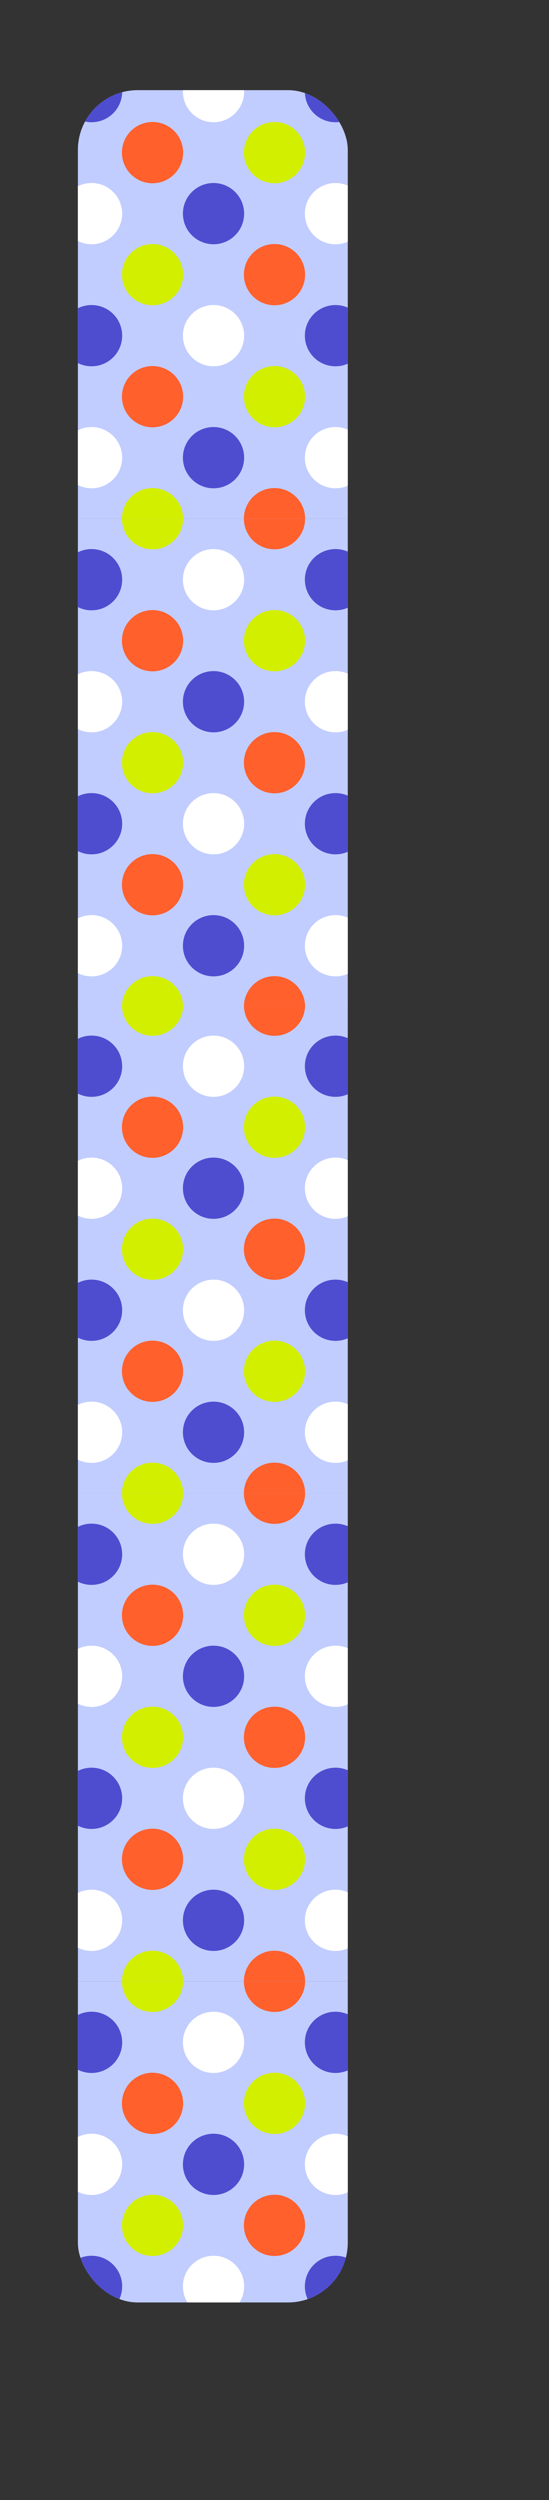 <?xml version="1.0" encoding="UTF-8"?> <svg xmlns="http://www.w3.org/2000/svg" xmlns:xlink="http://www.w3.org/1999/xlink" viewBox="0 0 229.58 1044.87"><rect x="0" y="0" width="229.58" height="1044.87" fill="#333333" stroke="none"/><defs><style>.cls-1{fill:none;}.cls-2{fill:#c1cdff;}.cls-3{clip-path:url(#clip-path);}.cls-4{clip-path:url(#clip-path-2);}.cls-5{fill:#fff;}.cls-6{fill:#4e4dd0;}.cls-7{fill:#d2ef00;}.cls-8{fill:#ff602c;}.cls-9{clip-path:url(#clip-path-3);}.cls-10{clip-path:url(#clip-path-4);}.cls-11{clip-path:url(#clip-path-5);}.cls-12{clip-path:url(#clip-path-6);}</style><clipPath id="clip-path" transform="translate(32.57 37.68)"><rect class="cls-1" width="112.86" height="924.62" rx="25"></rect></clipPath><clipPath id="clip-path-2" transform="translate(32.57 37.68)"><rect class="cls-2" x="-19.77" y="-24.88" width="203.99" height="203.99"></rect></clipPath><clipPath id="clip-path-3" transform="translate(32.57 37.68)"><rect class="cls-2" x="-19.77" y="179.1" width="203.99" height="203.99"></rect></clipPath><clipPath id="clip-path-4" transform="translate(32.57 37.68)"><rect class="cls-2" x="-19.77" y="382.44" width="203.99" height="203.99"></rect></clipPath><clipPath id="clip-path-5" transform="translate(32.57 37.68)"><rect class="cls-2" x="-19.77" y="586.43" width="203.99" height="203.99"></rect></clipPath><clipPath id="clip-path-6" transform="translate(32.57 37.68)"><rect class="cls-2" x="-19.77" y="790.41" width="203.99" height="203.99"></rect></clipPath></defs><g id="Слой_2" data-name="Слой 2"><g id="Слой_2-2" data-name="Слой 2"><g class="cls-3"><rect class="cls-2" x="12.8" y="12.8" width="203.99" height="203.99"></rect><g class="cls-4"><circle class="cls-5" cx="89.29" cy="38.29" r="12.8"></circle><circle class="cls-5" cx="191.28" cy="38.29" r="12.8"></circle><circle class="cls-5" cx="38.29" cy="89.29" r="12.8"></circle><circle class="cls-5" cx="140.29" cy="89.29" r="12.8"></circle><circle class="cls-5" cx="89.29" cy="140.29" r="12.8"></circle><circle class="cls-5" cx="191.28" cy="140.29" r="12.8"></circle><circle class="cls-5" cx="38.29" cy="191.28" r="12.8"></circle><circle class="cls-5" cx="140.29" cy="191.28" r="12.8"></circle><circle class="cls-6" cx="38.29" cy="38.29" r="12.8"></circle><circle class="cls-6" cx="140.29" cy="38.29" r="12.8"></circle><circle class="cls-6" cx="89.29" cy="89.29" r="12.8"></circle><circle class="cls-6" cx="191.28" cy="89.29" r="12.8"></circle><circle class="cls-6" cx="38.29" cy="140.29" r="12.8"></circle><circle class="cls-6" cx="140.29" cy="140.29" r="12.8"></circle><circle class="cls-6" cx="89.29" cy="191.28" r="12.8"></circle><circle class="cls-6" cx="191.28" cy="191.28" r="12.8"></circle><circle class="cls-7" cx="63.79" cy="12.8" r="12.8"></circle><circle class="cls-7" cx="165.79" cy="12.8" r="12.8"></circle><circle class="cls-7" cx="12.8" cy="63.79" r="12.8"></circle><circle class="cls-7" cx="114.79" cy="63.79" r="12.8"></circle><circle class="cls-7" cx="216.78" cy="63.79" r="12.8"></circle><circle class="cls-7" cx="63.79" cy="114.79" r="12.8"></circle><circle class="cls-7" cx="165.79" cy="114.79" r="12.8"></circle><circle class="cls-7" cx="12.8" cy="165.79" r="12.8"></circle><circle class="cls-7" cx="114.79" cy="165.79" r="12.8"></circle><circle class="cls-7" cx="216.78" cy="165.79" r="12.8"></circle><circle class="cls-7" cx="63.79" cy="216.78" r="12.8"></circle><circle class="cls-7" cx="165.79" cy="216.78" r="12.8"></circle><circle class="cls-8" cx="12.8" cy="12.8" r="12.8"></circle><circle class="cls-8" cx="114.79" cy="12.8" r="12.8"></circle><circle class="cls-8" cx="216.78" cy="12.8" r="12.8"></circle><circle class="cls-8" cx="63.79" cy="63.79" r="12.8"></circle><circle class="cls-8" cx="165.79" cy="63.79" r="12.8"></circle><circle class="cls-8" cx="12.8" cy="114.79" r="12.8"></circle><circle class="cls-8" cx="114.79" cy="114.79" r="12.8"></circle><circle class="cls-8" cx="216.78" cy="114.79" r="12.8"></circle><circle class="cls-8" cx="63.79" cy="165.79" r="12.8"></circle><circle class="cls-8" cx="165.79" cy="165.79" r="12.8"></circle><circle class="cls-8" cx="12.8" cy="216.78" r="12.8"></circle><circle class="cls-8" cx="114.79" cy="216.78" r="12.8"></circle><circle class="cls-8" cx="216.78" cy="216.78" r="12.8"></circle></g><rect class="cls-2" x="12.8" y="216.78" width="203.99" height="203.99"></rect><g class="cls-9"><circle class="cls-5" cx="89.29" cy="242.28" r="12.8"></circle><circle class="cls-5" cx="191.28" cy="242.28" r="12.8"></circle><circle class="cls-5" cx="38.29" cy="293.28" r="12.8"></circle><circle class="cls-5" cx="140.29" cy="293.28" r="12.8"></circle><circle class="cls-5" cx="89.29" cy="344.27" r="12.8"></circle><circle class="cls-5" cx="191.28" cy="344.27" r="12.8"></circle><circle class="cls-5" cx="38.29" cy="395.27" r="12.8"></circle><circle class="cls-5" cx="140.29" cy="395.27" r="12.8"></circle><circle class="cls-6" cx="38.29" cy="242.28" r="12.8"></circle><circle class="cls-6" cx="140.29" cy="242.28" r="12.8"></circle><circle class="cls-6" cx="89.29" cy="293.28" r="12.8"></circle><circle class="cls-6" cx="191.28" cy="293.28" r="12.8"></circle><circle class="cls-6" cx="38.29" cy="344.27" r="12.8"></circle><circle class="cls-6" cx="140.29" cy="344.27" r="12.8"></circle><circle class="cls-6" cx="89.29" cy="395.27" r="12.8"></circle><circle class="cls-6" cx="191.28" cy="395.27" r="12.8"></circle><circle class="cls-7" cx="63.79" cy="216.78" r="12.8"></circle><circle class="cls-7" cx="165.79" cy="216.78" r="12.8"></circle><circle class="cls-7" cx="12.8" cy="267.78" r="12.8"></circle><circle class="cls-7" cx="114.79" cy="267.78" r="12.8"></circle><circle class="cls-7" cx="216.78" cy="267.78" r="12.8"></circle><circle class="cls-7" cx="63.79" cy="318.77" r="12.8"></circle><circle class="cls-7" cx="165.79" cy="318.77" r="12.8"></circle><circle class="cls-7" cx="12.8" cy="369.77" r="12.8"></circle><circle class="cls-7" cx="114.79" cy="369.77" r="12.8"></circle><circle class="cls-7" cx="216.78" cy="369.77" r="12.8"></circle><circle class="cls-7" cx="63.79" cy="420.77" r="12.8"></circle><circle class="cls-7" cx="165.79" cy="420.77" r="12.8"></circle><circle class="cls-8" cx="12.8" cy="216.78" r="12.8"></circle><circle class="cls-8" cx="114.79" cy="216.78" r="12.8"></circle><circle class="cls-8" cx="216.78" cy="216.78" r="12.8"></circle><circle class="cls-8" cx="63.79" cy="267.78" r="12.8"></circle><circle class="cls-8" cx="165.79" cy="267.78" r="12.8"></circle><circle class="cls-8" cx="12.8" cy="318.77" r="12.8"></circle><circle class="cls-8" cx="114.79" cy="318.77" r="12.8"></circle><circle class="cls-8" cx="216.78" cy="318.77" r="12.8"></circle><circle class="cls-8" cx="63.79" cy="369.77" r="12.8"></circle><circle class="cls-8" cx="165.79" cy="369.77" r="12.8"></circle><circle class="cls-8" cx="12.8" cy="420.77" r="12.8"></circle><circle class="cls-8" cx="114.79" cy="420.77" r="12.8"></circle><circle class="cls-8" cx="216.78" cy="420.77" r="12.8"></circle></g><rect class="cls-2" x="12.8" y="420.12" width="203.99" height="203.99"></rect><g class="cls-10"><circle class="cls-5" cx="89.29" cy="445.62" r="12.8"></circle><circle class="cls-5" cx="191.28" cy="445.62" r="12.8"></circle><circle class="cls-5" cx="38.29" cy="496.61" r="12.8"></circle><circle class="cls-5" cx="140.29" cy="496.61" r="12.8"></circle><circle class="cls-5" cx="89.29" cy="547.61" r="12.8"></circle><circle class="cls-5" cx="191.28" cy="547.61" r="12.8"></circle><circle class="cls-5" cx="38.29" cy="598.61" r="12.8"></circle><circle class="cls-5" cx="140.29" cy="598.61" r="12.8"></circle><circle class="cls-6" cx="38.29" cy="445.62" r="12.8"></circle><circle class="cls-6" cx="140.29" cy="445.62" r="12.8"></circle><circle class="cls-6" cx="89.29" cy="496.61" r="12.8"></circle><circle class="cls-6" cx="191.28" cy="496.61" r="12.8"></circle><circle class="cls-6" cx="38.29" cy="547.61" r="12.8"></circle><circle class="cls-6" cx="140.29" cy="547.61" r="12.8"></circle><circle class="cls-6" cx="89.29" cy="598.61" r="12.8"></circle><circle class="cls-6" cx="191.28" cy="598.61" r="12.8"></circle><circle class="cls-7" cx="63.79" cy="420.12" r="12.8"></circle><circle class="cls-7" cx="165.79" cy="420.12" r="12.8"></circle><circle class="cls-7" cx="12.8" cy="471.12" r="12.8"></circle><circle class="cls-7" cx="114.79" cy="471.12" r="12.8"></circle><circle class="cls-7" cx="216.78" cy="471.12" r="12.8"></circle><circle class="cls-7" cx="63.79" cy="522.11" r="12.8"></circle><circle class="cls-7" cx="165.79" cy="522.11" r="12.8"></circle><circle class="cls-7" cx="12.8" cy="573.11" r="12.8"></circle><circle class="cls-7" cx="114.79" cy="573.11" r="12.8"></circle><circle class="cls-7" cx="216.78" cy="573.11" r="12.8"></circle><circle class="cls-7" cx="63.79" cy="624.1" r="12.8"></circle><circle class="cls-7" cx="165.79" cy="624.1" r="12.8"></circle><circle class="cls-8" cx="12.8" cy="420.12" r="12.8"></circle><circle class="cls-8" cx="114.79" cy="420.12" r="12.8"></circle><circle class="cls-8" cx="216.78" cy="420.12" r="12.8"></circle><circle class="cls-8" cx="63.79" cy="471.12" r="12.8"></circle><circle class="cls-8" cx="165.79" cy="471.12" r="12.8"></circle><circle class="cls-8" cx="12.8" cy="522.11" r="12.8"></circle><circle class="cls-8" cx="114.79" cy="522.11" r="12.8"></circle><circle class="cls-8" cx="216.78" cy="522.11" r="12.8"></circle><circle class="cls-8" cx="63.79" cy="573.11" r="12.8"></circle><circle class="cls-8" cx="165.79" cy="573.11" r="12.8"></circle><circle class="cls-8" cx="12.8" cy="624.1" r="12.8"></circle><circle class="cls-8" cx="114.79" cy="624.1" r="12.8"></circle><circle class="cls-8" cx="216.78" cy="624.1" r="12.8"></circle></g><rect class="cls-2" x="12.8" y="624.1" width="203.99" height="203.99"></rect><g class="cls-11"><circle class="cls-5" cx="89.29" cy="649.6" r="12.8"></circle><circle class="cls-5" cx="191.28" cy="649.6" r="12.8"></circle><circle class="cls-5" cx="38.29" cy="700.6" r="12.8"></circle><circle class="cls-5" cx="140.29" cy="700.6" r="12.8"></circle><circle class="cls-5" cx="89.29" cy="751.6" r="12.8"></circle><circle class="cls-5" cx="191.28" cy="751.6" r="12.8"></circle><circle class="cls-5" cx="38.29" cy="802.59" r="12.8"></circle><circle class="cls-5" cx="140.29" cy="802.59" r="12.8"></circle><circle class="cls-6" cx="38.29" cy="649.6" r="12.8"></circle><circle class="cls-6" cx="140.29" cy="649.6" r="12.8"></circle><circle class="cls-6" cx="89.29" cy="700.6" r="12.8"></circle><circle class="cls-6" cx="191.28" cy="700.6" r="12.8"></circle><circle class="cls-6" cx="38.29" cy="751.6" r="12.8"></circle><circle class="cls-6" cx="140.29" cy="751.6" r="12.8"></circle><circle class="cls-6" cx="89.29" cy="802.59" r="12.8"></circle><circle class="cls-6" cx="191.28" cy="802.59" r="12.8"></circle><circle class="cls-7" cx="63.79" cy="624.1" r="12.8"></circle><circle class="cls-7" cx="165.79" cy="624.1" r="12.8"></circle><circle class="cls-7" cx="12.8" cy="675.1" r="12.8"></circle><circle class="cls-7" cx="114.79" cy="675.1" r="12.8"></circle><circle class="cls-7" cx="216.78" cy="675.1" r="12.8"></circle><circle class="cls-7" cx="63.79" cy="726.1" r="12.8"></circle><circle class="cls-7" cx="165.79" cy="726.1" r="12.8"></circle><circle class="cls-7" cx="12.8" cy="777.09" r="12.8"></circle><circle class="cls-7" cx="114.79" cy="777.09" r="12.8"></circle><circle class="cls-7" cx="216.78" cy="777.09" r="12.8"></circle><circle class="cls-7" cx="63.79" cy="828.09" r="12.8"></circle><circle class="cls-7" cx="165.79" cy="828.09" r="12.8"></circle><circle class="cls-8" cx="12.8" cy="624.1" r="12.8"></circle><circle class="cls-8" cx="114.79" cy="624.1" r="12.8"></circle><circle class="cls-8" cx="216.78" cy="624.1" r="12.8"></circle><circle class="cls-8" cx="63.79" cy="675.1" r="12.8"></circle><circle class="cls-8" cx="165.79" cy="675.1" r="12.8"></circle><circle class="cls-8" cx="12.8" cy="726.1" r="12.8"></circle><circle class="cls-8" cx="114.79" cy="726.1" r="12.8"></circle><circle class="cls-8" cx="216.78" cy="726.1" r="12.8"></circle><circle class="cls-8" cx="63.79" cy="777.09" r="12.8"></circle><circle class="cls-8" cx="165.79" cy="777.09" r="12.8"></circle><circle class="cls-8" cx="12.8" cy="828.09" r="12.8"></circle><circle class="cls-8" cx="114.79" cy="828.09" r="12.8"></circle><circle class="cls-8" cx="216.78" cy="828.09" r="12.8"></circle></g><rect class="cls-2" x="12.8" y="828.09" width="203.99" height="203.99"></rect><g class="cls-12"><circle class="cls-5" cx="89.29" cy="853.59" r="12.8"></circle><circle class="cls-5" cx="191.28" cy="853.59" r="12.8"></circle><circle class="cls-5" cx="38.29" cy="904.58" r="12.8"></circle><circle class="cls-5" cx="140.29" cy="904.58" r="12.8"></circle><circle class="cls-5" cx="89.29" cy="955.58" r="12.8"></circle><circle class="cls-5" cx="191.28" cy="955.58" r="12.8"></circle><circle class="cls-5" cx="38.29" cy="1006.58" r="12.8"></circle><circle class="cls-5" cx="140.29" cy="1006.58" r="12.8"></circle><circle class="cls-6" cx="38.29" cy="853.59" r="12.8"></circle><circle class="cls-6" cx="140.29" cy="853.59" r="12.8"></circle><circle class="cls-6" cx="89.29" cy="904.58" r="12.8"></circle><circle class="cls-6" cx="191.28" cy="904.58" r="12.8"></circle><circle class="cls-6" cx="38.29" cy="955.58" r="12.8"></circle><circle class="cls-6" cx="140.29" cy="955.58" r="12.8"></circle><circle class="cls-6" cx="89.29" cy="1006.58" r="12.8"></circle><circle class="cls-6" cx="191.28" cy="1006.58" r="12.8"></circle><circle class="cls-7" cx="63.79" cy="828.09" r="12.8"></circle><circle class="cls-7" cx="165.79" cy="828.09" r="12.8"></circle><circle class="cls-7" cx="12.8" cy="879.09" r="12.8"></circle><circle class="cls-7" cx="114.79" cy="879.09" r="12.8"></circle><circle class="cls-7" cx="216.78" cy="879.09" r="12.8"></circle><circle class="cls-7" cx="63.79" cy="930.08" r="12.8"></circle><circle class="cls-7" cx="165.79" cy="930.08" r="12.8"></circle><circle class="cls-7" cx="12.8" cy="981.08" r="12.8"></circle><circle class="cls-7" cx="114.79" cy="981.08" r="12.8"></circle><circle class="cls-7" cx="216.78" cy="981.08" r="12.8"></circle><circle class="cls-7" cx="63.79" cy="1032.08" r="12.8"></circle><circle class="cls-7" cx="165.79" cy="1032.08" r="12.8"></circle><circle class="cls-8" cx="12.8" cy="828.09" r="12.8"></circle><circle class="cls-8" cx="114.79" cy="828.09" r="12.8"></circle><circle class="cls-8" cx="216.78" cy="828.09" r="12.8"></circle><circle class="cls-8" cx="63.79" cy="879.09" r="12.8"></circle><circle class="cls-8" cx="165.79" cy="879.09" r="12.8"></circle><circle class="cls-8" cx="12.8" cy="930.08" r="12.8"></circle><circle class="cls-8" cx="114.79" cy="930.08" r="12.8"></circle><circle class="cls-8" cx="216.78" cy="930.08" r="12.8"></circle><circle class="cls-8" cx="63.79" cy="981.08" r="12.8"></circle><circle class="cls-8" cx="165.79" cy="981.08" r="12.8"></circle><circle class="cls-8" cx="12.8" cy="1032.08" r="12.8"></circle><circle class="cls-8" cx="114.79" cy="1032.08" r="12.8"></circle><circle class="cls-8" cx="216.78" cy="1032.08" r="12.8"></circle></g></g></g></g></svg> 